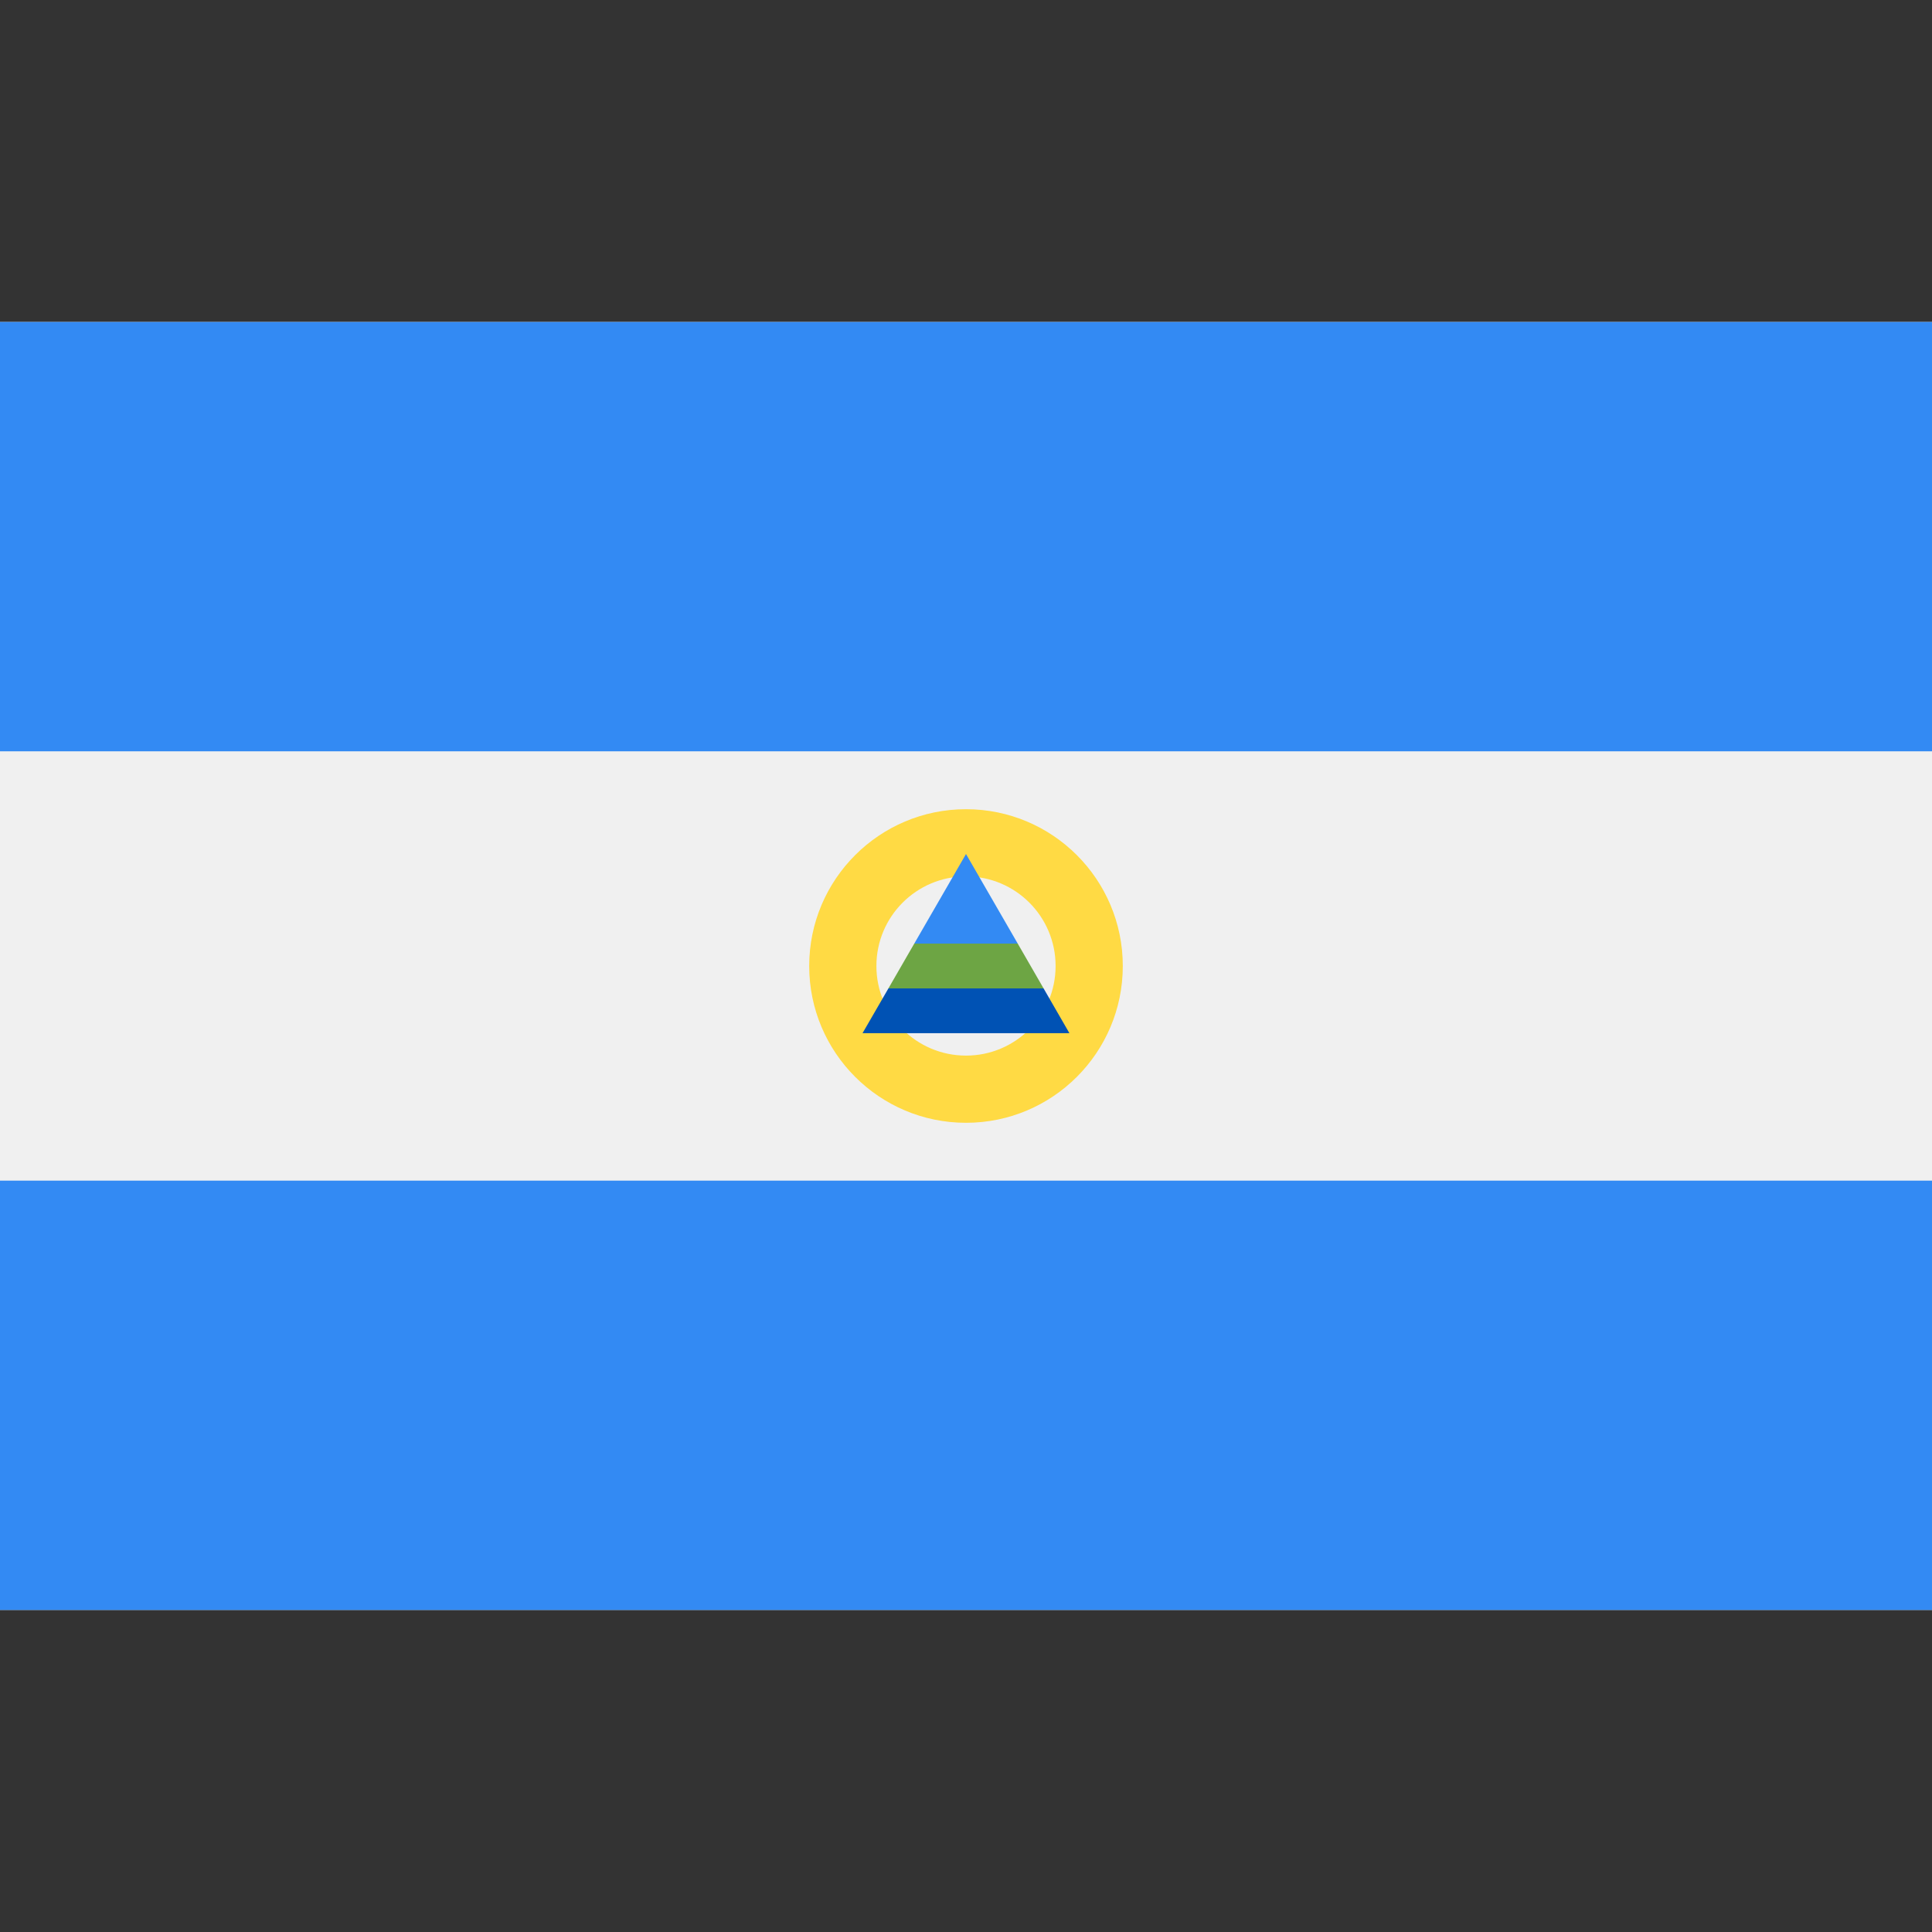 <svg width="32" height="32" viewBox="0 0 32 32" fill="none" xmlns="http://www.w3.org/2000/svg">
<rect x="0" y="0" width="32" height="32" fill="#333333" stroke="none"/>
<path d="M32 5.333H0V26.666H32V5.333Z" fill="#F0F0F0"/>
<path d="M32 5.333H0V12.444H32V5.333Z" fill="#338AF3"/>
<path d="M32 19.555H0V26.666H32V19.555Z" fill="#338AF3"/>
<path d="M16 13.403C14.566 13.403 13.403 14.566 13.403 16C13.403 17.434 14.566 18.597 16 18.597C17.434 18.597 18.597 17.434 18.597 16C18.597 14.566 17.434 13.403 16 13.403ZM16 17.484C15.18 17.484 14.516 16.82 14.516 16C14.516 15.18 15.18 14.516 16 14.516C16.82 14.516 17.484 15.18 17.484 16C17.484 16.82 16.82 17.484 16 17.484Z" fill="#FFDA44"/>
<path d="M17.285 16.371L16 16L14.715 16.371L14.286 17.113H17.713L17.285 16.371Z" fill="#0052B4"/>
<path d="M16 14.145L15.143 15.629L16 16L16.857 15.629L16 14.145Z" fill="#338AF3"/>
<path d="M14.715 16.371H17.285L16.857 15.629H15.143L14.715 16.371Z" fill="#6DA544"/>
</svg>
